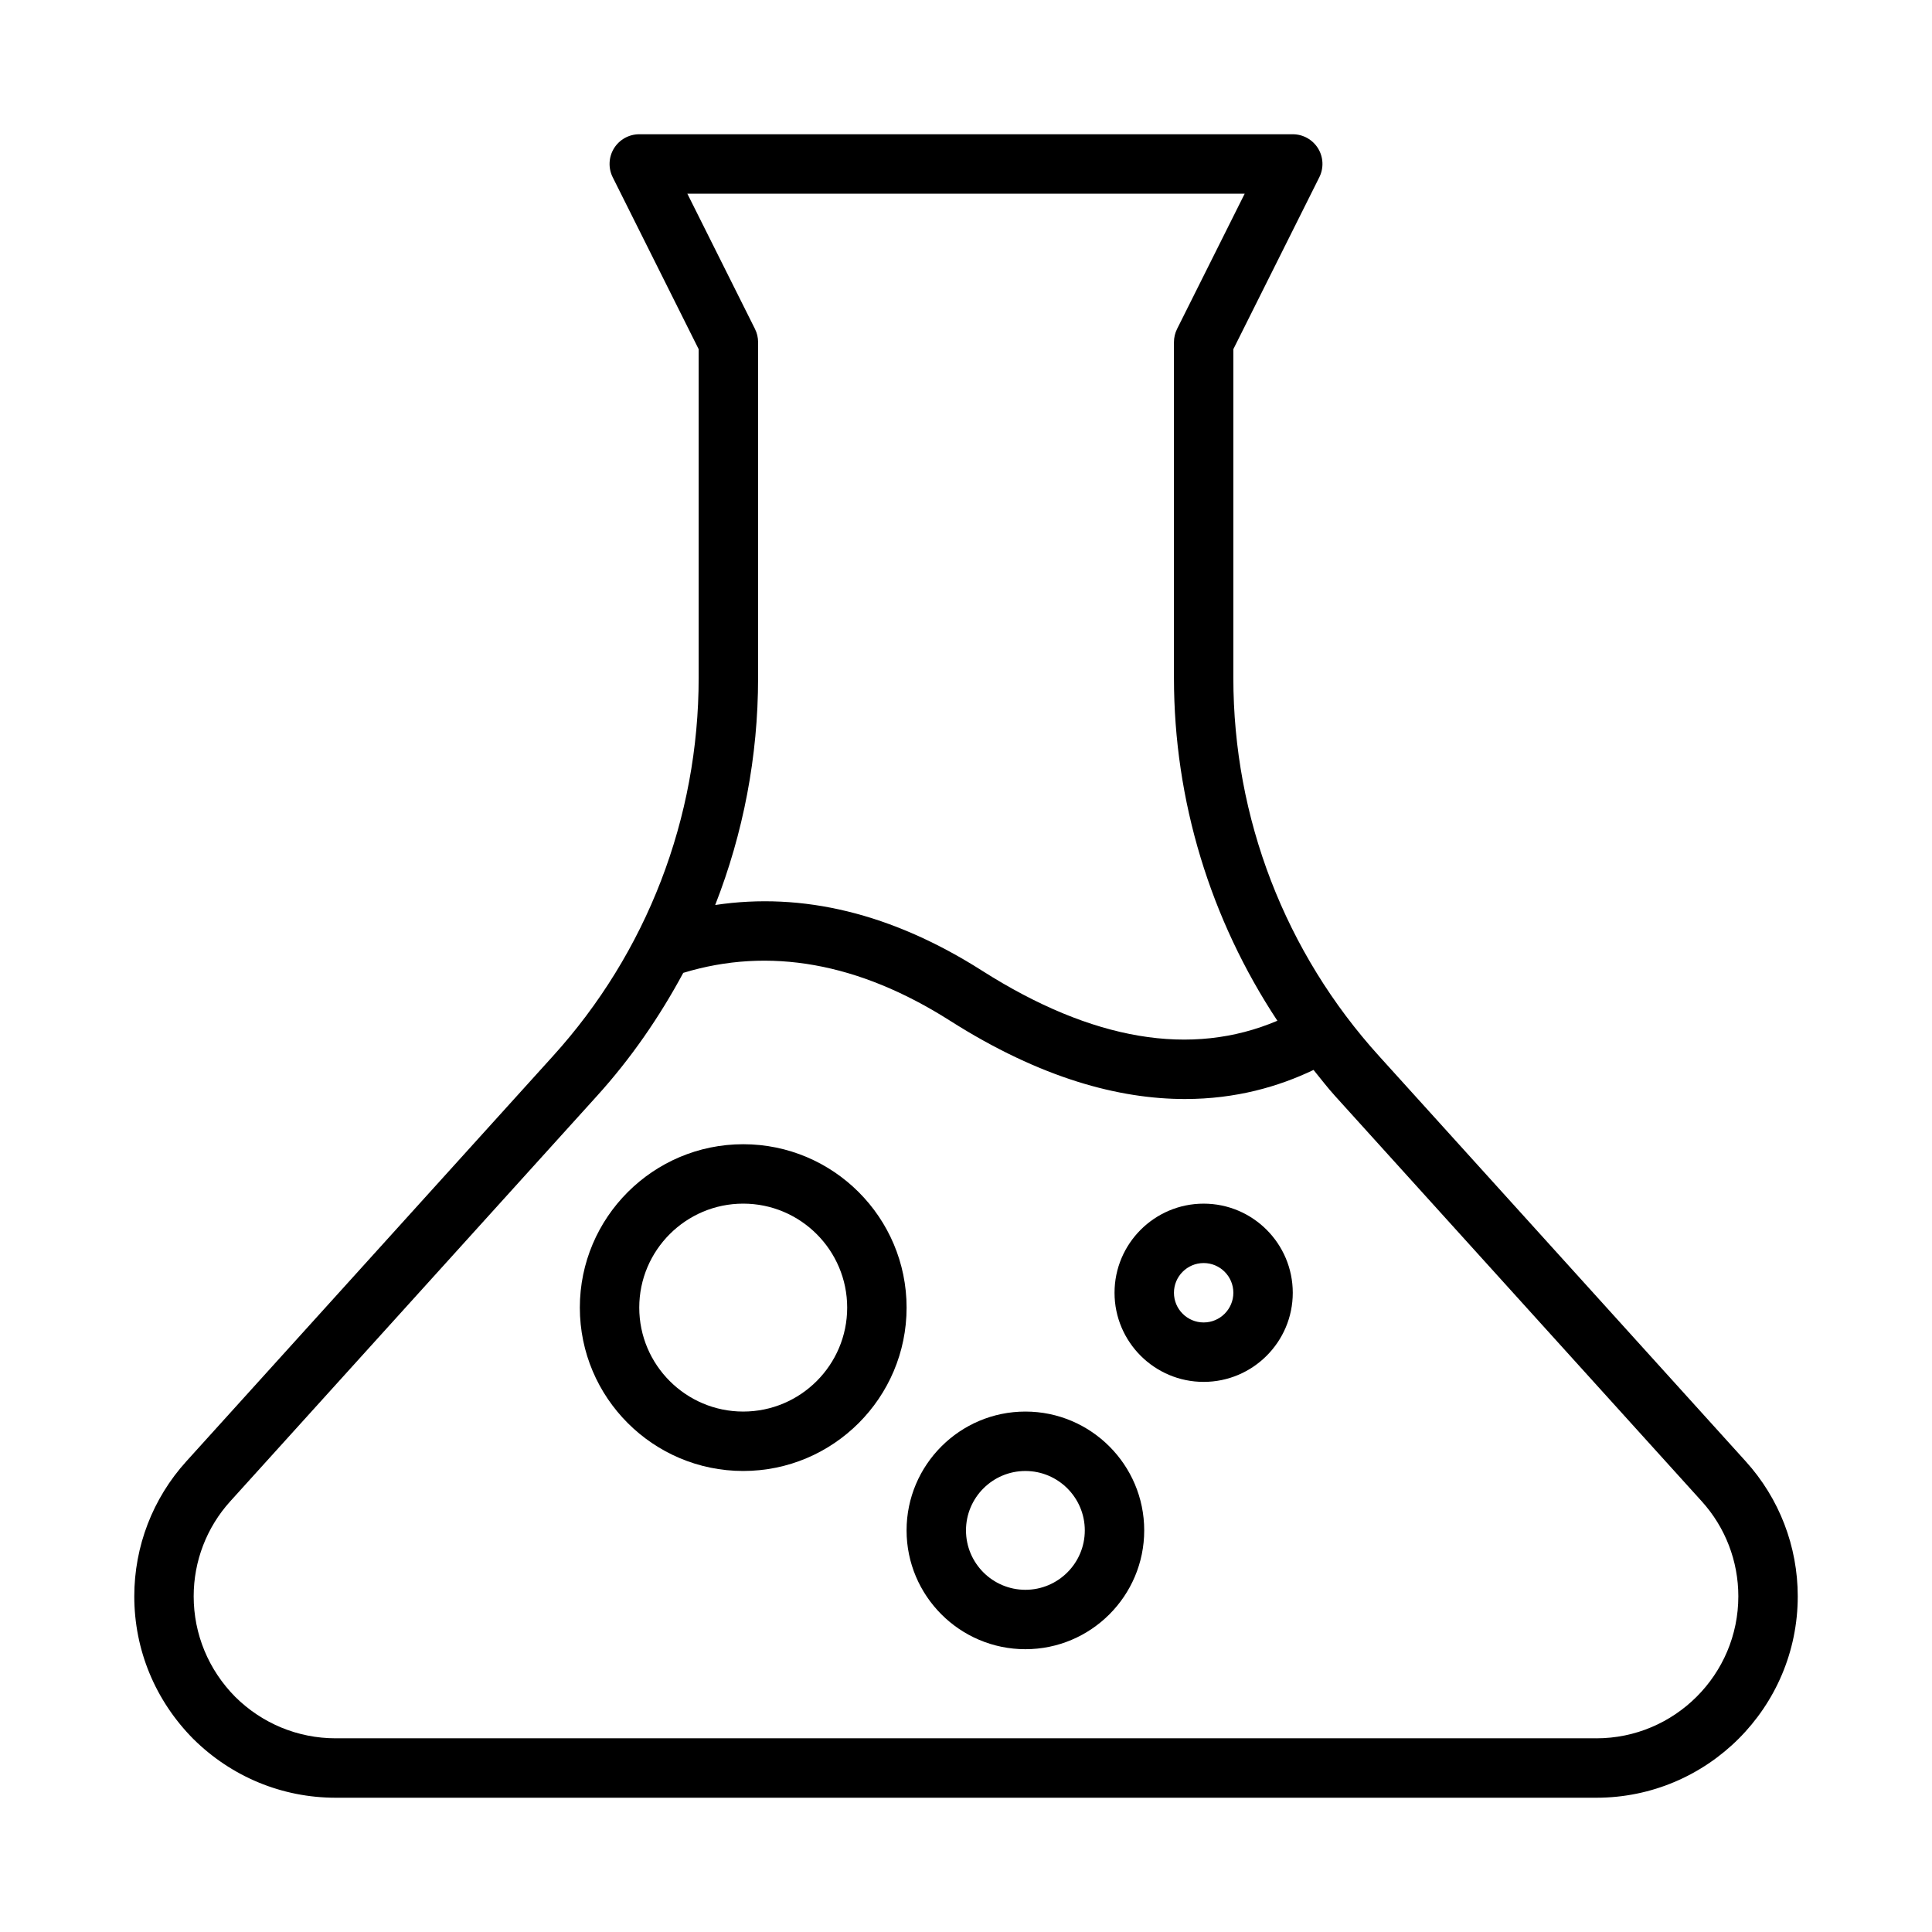 <?xml version="1.0" encoding="UTF-8"?>
<!-- Uploaded to: ICON Repo, www.iconrepo.com, Generator: ICON Repo Mixer Tools -->
<svg fill="#000000" width="800px" height="800px" version="1.1" viewBox="144 144 512 512" xmlns="http://www.w3.org/2000/svg">
 <g>
  <path d="m462.98 462.98c-13.023 0-23.617 10.594-23.617 23.617s10.594 23.617 23.617 23.617c13.023 0 23.617-10.594 23.617-23.617-0.004-13.027-10.598-23.617-23.617-23.617zm0 31.484c-4.34 0-7.871-3.531-7.871-7.871s3.531-7.871 7.871-7.871c4.34 0 7.871 3.531 7.871 7.871s-3.531 7.871-7.871 7.871z"/>
  <path d="m340.96 447.23c-23.875 0-43.297 19.422-43.297 43.297s19.422 43.297 43.297 43.297 43.297-19.422 43.297-43.297-19.422-43.297-43.297-43.297zm0 70.848c-15.191 0-27.551-12.363-27.551-27.551 0-15.191 12.363-27.551 27.551-27.551 15.191 0 27.551 12.363 27.551 27.551 0.004 15.191-12.359 27.551-27.551 27.551z"/>
  <path d="m415.74 518.08c-17.363 0-31.488 14.125-31.488 31.488 0 17.363 14.125 31.488 31.488 31.488 17.363 0 31.488-14.125 31.488-31.488 0-17.363-14.125-31.488-31.488-31.488zm0 47.234c-8.684 0-15.742-7.062-15.742-15.742 0-8.684 7.062-15.742 15.742-15.742 8.684 0 15.742 7.062 15.742 15.742 0.004 8.68-7.059 15.742-15.742 15.742z"/>
  <path d="m606.65 531.29 0.004 0.004-97.148-107.38c-24.926-27.473-38.656-63.082-38.656-100.28v-87.098l22.785-45.566c1.219-2.441 1.09-5.34-0.344-7.66-1.438-2.316-3.969-3.731-6.699-3.731h-173.18c-2.731 0-5.262 1.414-6.695 3.731-1.434 2.32-1.562 5.219-0.344 7.66l22.781 45.57v87.098c0 37.191-13.73 72.805-38.664 100.29l-97.133 107.37c-8.879 9.805-13.77 22.504-13.77 35.746 0 14.188 5.535 27.59 15.637 37.793 10.148 10.047 23.551 15.582 37.738 15.582h334.09c29.43 0 53.371-23.941 53.371-53.375 0-13.242-4.887-25.941-13.766-35.746zm-280.5-335.97h147.71l-17.918 35.84c-0.547 1.094-0.832 2.301-0.832 3.523v88.953c0 32.625 9.695 64.07 27.41 90.875-22.773 9.676-49.043 5.309-78.289-13.285-23.824-15.16-47.527-20.871-70.695-17.391 7.438-18.996 11.367-39.367 11.367-60.203v-88.949c0-1.223-0.285-2.43-0.832-3.519zm240.89 409.35h-334.08c-10.012 0-19.48-3.918-26.605-10.969-7.109-7.184-11.027-16.648-11.027-26.664 0-9.332 3.445-18.273 9.699-25.18l97.133-107.37c9.055-9.98 16.629-21.004 22.91-32.668 22.703-6.918 46.473-2.731 70.707 12.688 24.145 15.348 44.945 20.746 62.262 20.746 13.512 0 24.863-3.305 34.066-7.711 1.891 2.328 3.707 4.707 5.731 6.938l97.141 107.38s0.004 0 0.004 0.004c6.25 6.902 9.695 15.844 9.695 25.176 0 20.75-16.883 37.633-37.633 37.633z"/>
 </g>
</svg>